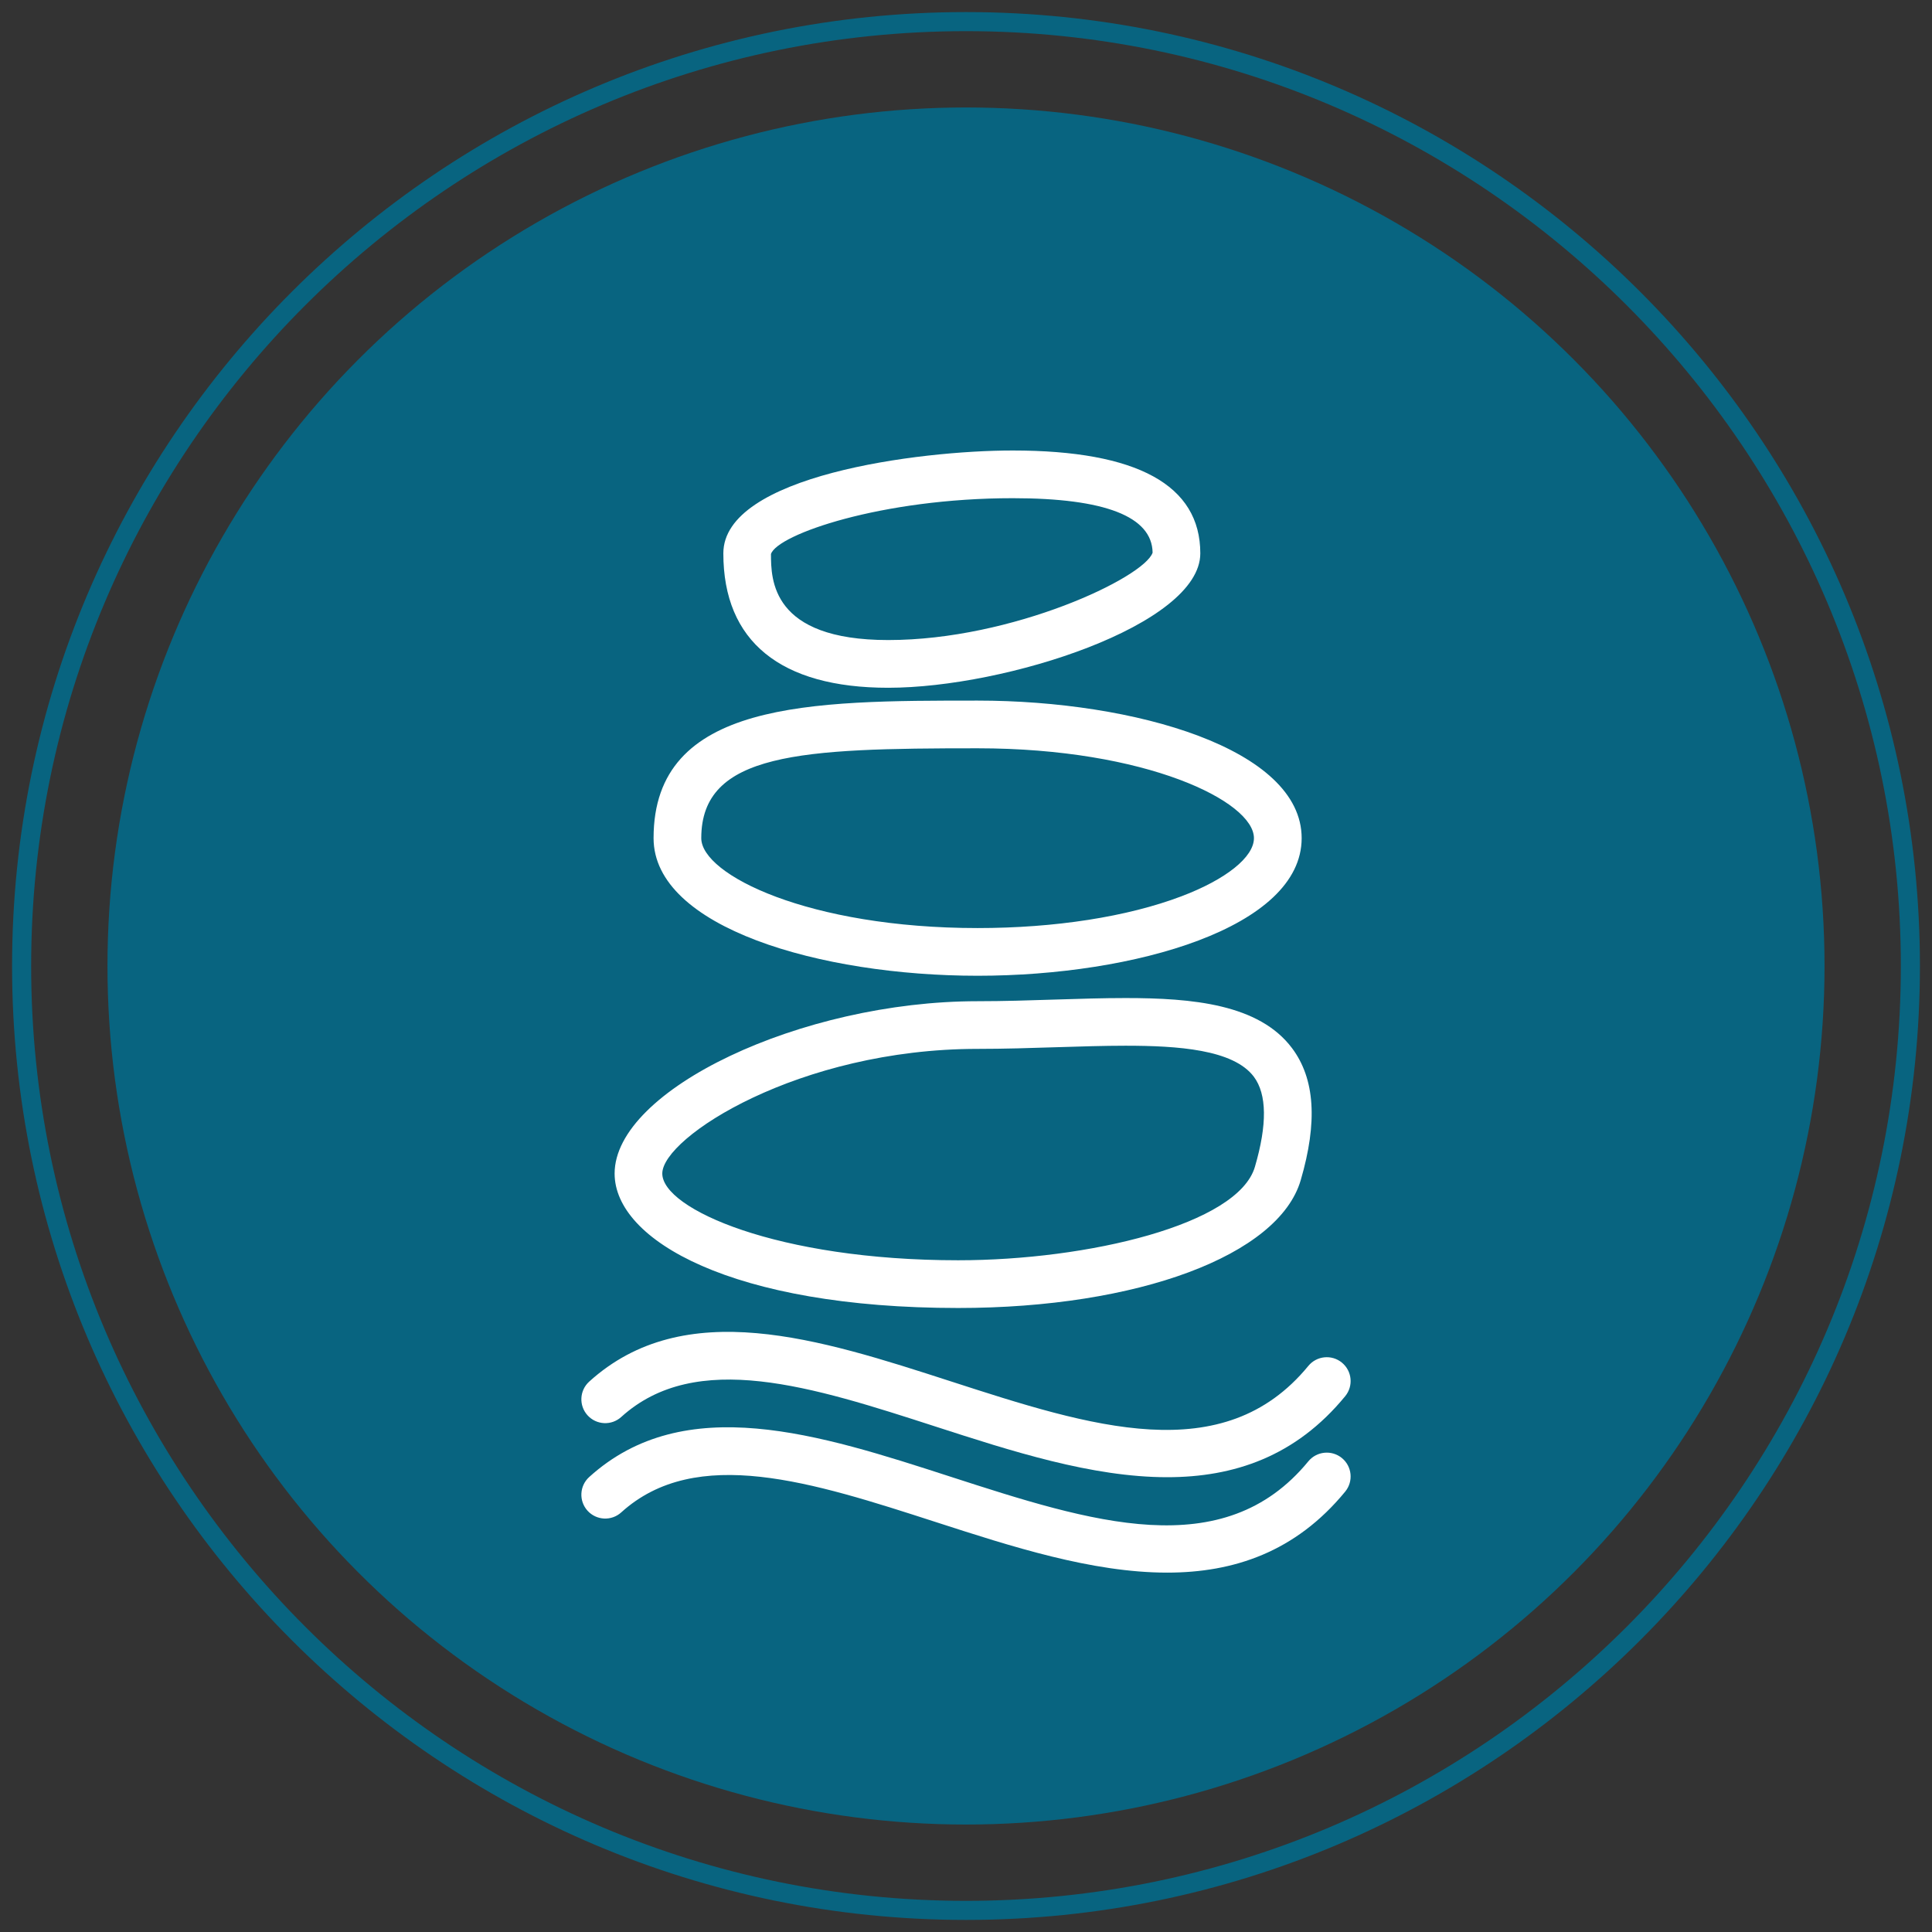 <?xml version="1.0" encoding="utf-8"?>
<!-- Generator: Adobe Illustrator 16.0.0, SVG Export Plug-In . SVG Version: 6.00 Build 0)  -->
<!DOCTYPE svg PUBLIC "-//W3C//DTD SVG 1.1//EN" "http://www.w3.org/Graphics/SVG/1.1/DTD/svg11.dtd">
<svg version="1.1" id="Layer_1" xmlns="http://www.w3.org/2000/svg" xmlns:xlink="http://www.w3.org/1999/xlink" x="0px" y="0px"
	 width="80px" height="80px" viewBox="0 0 80 80" enable-background="new 0 0 80 80" xml:space="preserve">
<rect x="0" y="0" width="80" height="80" fill="#333333" stroke="none"/>
<g>
	<g>
		<path fill="#086480" d="M40,79.5C18.22,79.5,0.5,61.78,0.5,40S18.22,0.5,40,0.5c21.781,0,39.5,17.72,39.5,39.5
			S61.781,79.5,40,79.5z M40,1.29C18.655,1.29,1.29,18.655,1.29,40S18.655,78.71,40,78.71S78.71,61.345,78.71,40
			S61.345,1.29,40,1.29z"/>
		<circle fill="#086480" cx="40" cy="40" r="35.55"/>
	</g>
	<g>
		<g>
			<path fill="#FFFFFF" d="M36.779,28.479c-4.466,0-6.827-1.924-6.827-5.566c0-3.218,8.074-4.259,11.983-4.259
				c5.154,0,7.767,1.433,7.767,4.259C49.702,25.877,41.647,28.479,36.779,28.479z M41.936,20.629c-5.436,0-9.744,1.5-10.012,2.312
				c0.004,1.046,0.004,3.562,4.855,3.562c5.156,0,10.599-2.591,10.948-3.619C47.703,21.388,45.755,20.629,41.936,20.629z"/>
			<path fill="#FFFFFF" d="M40.482,40.404c-6.506,0-13.419-1.998-13.419-5.698c0-5.696,6.518-5.696,13.419-5.696
				c6.503,0,13.417,1.996,13.417,5.696C53.899,38.406,46.985,40.404,40.482,40.404z M40.482,30.985
				c-7.31,0-11.444,0.173-11.444,3.721c0,1.518,4.458,3.723,11.444,3.723c3.203,0,6.2-0.467,8.438-1.315
				c1.853-0.702,3.003-1.625,3.003-2.408C51.924,33.189,47.467,30.985,40.482,30.985z"/>
			<path fill="#FFFFFF" d="M39.675,54.161c-9.339,0-14.225-2.8-14.225-5.567c0-3.468,7.726-7.136,15.032-7.136
				c1.07,0,2.153-0.034,3.199-0.068c1.023-0.032,1.988-0.063,2.924-0.063c2.773,0,5.529,0.251,6.896,2.075
				c0.948,1.266,1.065,3.056,0.358,5.47C52.947,51.985,47.115,54.161,39.675,54.161z M46.605,43.301
				c-0.903,0-1.854,0.031-2.86,0.062c-1.062,0.034-2.161,0.069-3.263,0.069c-7.406,0-13.058,3.665-13.058,5.161
				c0,1.464,4.771,3.592,12.25,3.592c5.366,0,11.59-1.479,12.289-3.869c0.513-1.751,0.498-3.007-0.044-3.731
				C51.071,43.454,48.758,43.301,46.605,43.301z"/>
		</g>
		<g>
			<path fill="#FFFFFF" d="M48.329,65.119c-3.108,0-6.456-1.083-9.583-2.095c-5.103-1.65-9.921-3.209-13.022-0.399
				c-0.404,0.366-1.028,0.335-1.395-0.069c-0.366-0.404-0.336-1.028,0.068-1.395c3.948-3.578,9.545-1.768,14.956-0.016
				c5.812,1.88,11.302,3.657,14.822-0.634c0.346-0.421,0.969-0.482,1.39-0.137c0.422,0.346,0.483,0.968,0.137,1.39
				C53.647,64.268,51.082,65.119,48.329,65.119z"/>
			<path fill="#FFFFFF" d="M48.329,61.168c-3.108,0-6.456-1.083-9.583-2.095c-5.103-1.651-9.921-3.209-13.022-0.399
				c-0.404,0.366-1.028,0.335-1.395-0.069c-0.366-0.404-0.336-1.029,0.068-1.395c3.948-3.578,9.545-1.767,14.956-0.017
				c5.812,1.881,11.302,3.657,14.822-0.633c0.346-0.421,0.969-0.483,1.39-0.137c0.422,0.346,0.483,0.968,0.137,1.39
				C53.647,60.318,51.082,61.168,48.329,61.168z"/>
		</g>
	</g>
</g>
</svg>
